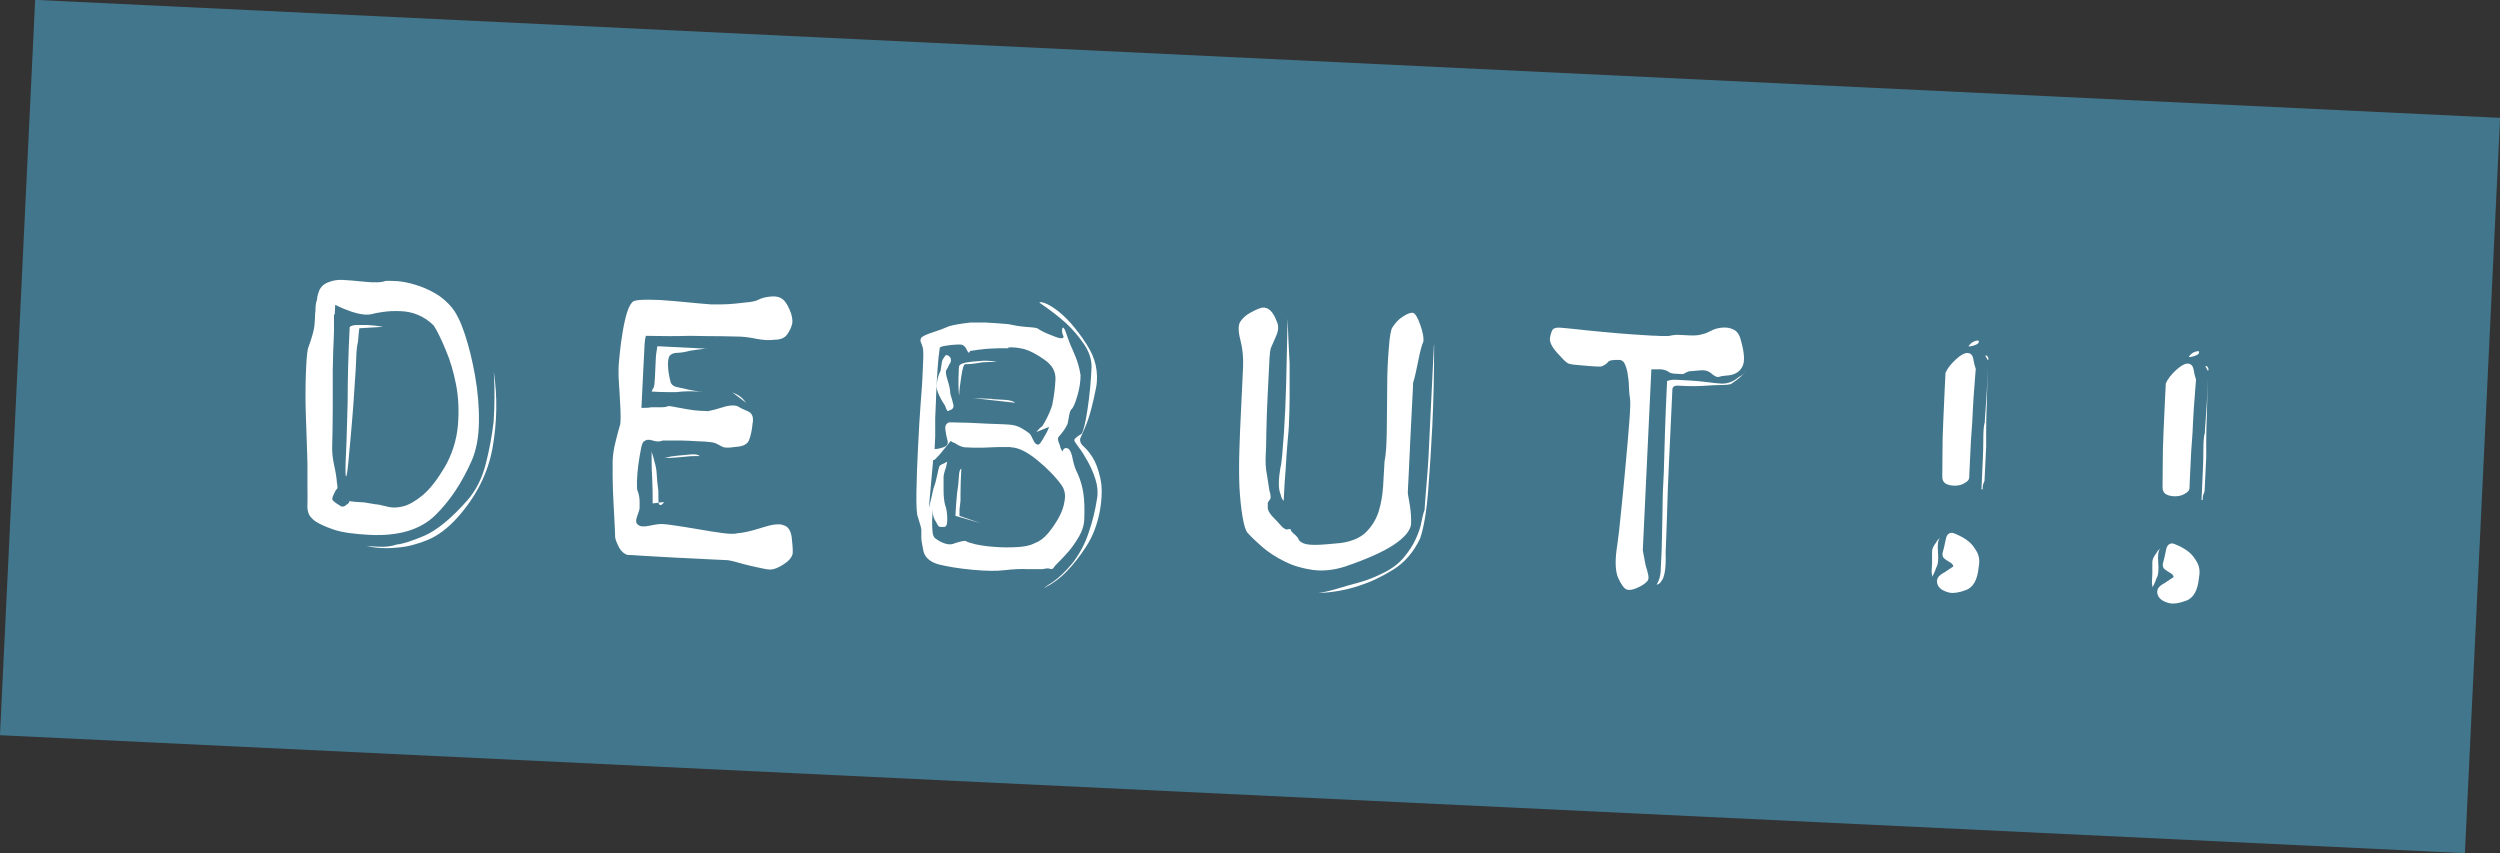 <?xml version="1.0" encoding="UTF-8"?><svg id="_レイヤー_2" xmlns="http://www.w3.org/2000/svg" viewBox="0 0 122.46 41.79"><rect x="0" y="0" width="122.46" height="41.79" fill="#333333" stroke="none"/><defs><style>.cls-1{fill:#42768c;}.cls-1,.cls-2{stroke-width:0px;}.cls-2{fill:#fff;}</style></defs><g id="_レイヤー_1-2"><rect class="cls-1" x=".79" y="2.86" width="120.88" height="36.06" transform="translate(1.07 -2.9) rotate(2.74)"/><path class="cls-2" d="m15.45,15.29c0-.07,0-.17.01-.29s.03-.23.07-.31c0-.12.03-.24.07-.35.06-.23.21-.4.45-.5.23-.1.47-.14.71-.13.24.01.6.04,1.09.09.49.05.84.04,1.04-.04.12-.01.31,0,.57.01.26.02.56.08.89.18.33.1.66.24.97.42.31.18.58.41.81.69.22.27.44.7.64,1.31.2.61.37,1.29.5,2.03.13.74.2,1.5.19,2.26-.01.76-.13,1.4-.36,1.92-.48,1.08-1.07,1.97-1.79,2.67-.72.7-1.79,1.02-3.21.95-.76-.04-1.35-.12-1.76-.26-.41-.14-.71-.28-.9-.41-.19-.14-.3-.28-.34-.42-.04-.15-.05-.28-.04-.4,0-.2.01-.52,0-.94,0-.42,0-.71,0-.86,0-.08,0-.38-.02-.89s-.04-1.09-.06-1.73c-.02-.65-.02-1.27,0-1.88.02-.61.05-1.05.1-1.32.2-.55.3-.92.32-1.12.02-.19.03-.42.04-.67Zm.91.12c0,.14,0,.27,0,.39,0,.13,0,.26,0,.39,0,.17-.02.53-.04,1.09-.02.56-.03,1.17-.02,1.84,0,.67,0,1.29-.01,1.86-.01.57-.02.89-.02.98,0,.2.02.48.1.84.08.36.12.63.13.82.04.21.04.32,0,.34-.04.02-.08.1-.14.23-.09.17-.11.28-.04.34.06.06.17.14.32.23.11.09.23.07.36-.06.07-.03.11-.08.11-.15.2.03.39.04.56.05.15,0,.31.03.47.06.16.03.3.05.42.06.1.02.26.06.47.11.21.05.45.04.73-.03.27-.07.59-.25.94-.54.35-.29.71-.75,1.08-1.37.37-.64.58-1.32.65-2.04.06-.72.03-1.39-.09-2.01-.12-.62-.29-1.2-.52-1.73-.22-.53-.41-.91-.57-1.16-.23-.23-.48-.4-.76-.52-.28-.12-.58-.18-.88-.19-.3-.01-.59,0-.85.04-.26.04-.44.07-.53.1-.24.07-.59.03-1.06-.13-.23-.08-.48-.18-.75-.32l-.02.46Zm.76.62c.05-.06.16-.1.32-.11.16,0,.34,0,.55,0,.24.01.5.04.78.09l-1.17.07c-.03.2-.04.41-.06.63-.04.18-.07.37-.08.57,0,.19-.02.36-.02.49,0,.15-.03.53-.07,1.14-.04.61-.08,1.25-.14,1.91-.06.67-.11,1.26-.16,1.77-.05.52-.09.76-.12.74-.03,0-.04-.38,0-1.15s.05-1.6.08-2.51c0-1.08.03-2.3.1-3.66Zm7.07,2.19c.18,1.21.16,2.45-.06,3.7-.22,1.25-.8,2.4-1.73,3.44-.47.52-.96.89-1.48,1.1-.52.21-1,.33-1.44.36-.54.06-1.05.03-1.52-.07l.58.03c.34.02.64-.02.9-.11.27-.02.71-.16,1.33-.42.61-.26,1.33-.84,2.13-1.75.41-.47.71-1.06.89-1.76.18-.7.31-1.4.39-2.09.05-.78.06-1.58.01-2.42Z"/><path class="cls-2" d="m36.3,16.49c-.12,0-.42-.01-.92-.02-.49,0-1.02-.01-1.58-.02-.66.02-1.38.02-2.16,0-.04.1-.07.33-.08.7-.02.36-.04.76-.06,1.18l-.08,1.65c.18,0,.35,0,.48-.03.17,0,.33,0,.47,0s.27-.01.37-.06c.08,0,.22.02.39.06.18.03.36.07.55.1.19.03.39.06.58.07.19,0,.33.02.42.02.17-.03.4-.09.69-.18.29-.1.53-.12.72-.08.15.09.33.18.55.27.21.09.29.3.22.63-.03.32-.09.58-.17.78s-.29.31-.65.33c-.33.05-.54.05-.64,0-.1-.05-.21-.11-.35-.18-.1-.04-.27-.06-.52-.08-.25-.01-.51-.02-.8-.04-.29-.01-.56-.02-.81-.01-.25,0-.41,0-.46,0-.14.06-.3.06-.48,0-.18-.06-.32-.05-.41.03-.07.01-.13.14-.17.37-.05.24-.09.49-.13.77-.04.28-.06.56-.07.84,0,.28,0,.44.04.47.06.17.09.34.09.5,0,.16,0,.27,0,.32,0,.07-.04.21-.12.41-.08.21-.06.35.05.42.1.09.29.1.57.04.28-.06.49-.09.63-.08.1,0,.32.03.66.08.34.05.71.11,1.11.18.4.07.79.13,1.15.18.36.05.61.05.75.01.29-.02.68-.11,1.18-.27.5-.16.85-.21,1.05-.13.24.06.37.26.42.59.04.33.06.6.05.8-.04.2-.2.38-.47.55-.27.17-.48.24-.63.24-.1,0-.24-.02-.4-.06-.17-.03-.36-.08-.59-.13-.23-.05-.44-.11-.65-.17-.21-.06-.36-.09-.44-.1-.07,0-.35-.02-.85-.04-.5-.02-1.04-.05-1.62-.08s-1.12-.06-1.6-.09c-.48-.03-.76-.05-.85-.05-.18-.06-.33-.2-.44-.43-.11-.23-.16-.38-.16-.47,0-.02,0-.2-.02-.55-.02-.35-.04-.73-.06-1.15-.02-.42-.04-.82-.04-1.21,0-.39,0-.65,0-.79.01-.3.06-.63.15-.97.08-.34.15-.58.19-.72.04-.08.05-.24.05-.48,0-.24-.01-.49-.03-.76-.01-.27-.03-.56-.05-.85-.02-.3-.03-.54-.02-.73,0-.19.03-.44.06-.77s.08-.67.14-1.04c.06-.36.13-.68.22-.97.09-.28.2-.47.32-.54.12-.05.36-.07.72-.07.36,0,.75.02,1.17.06.42.04.81.07,1.18.11.36.03.6.05.72.06.12,0,.29,0,.52,0,.23,0,.46-.02.68-.04.22-.02.43-.05.64-.07.21-.02.36-.06.46-.11.14-.08.33-.13.57-.16.24-.03.41,0,.53.06.17.08.31.26.44.56.13.29.17.53.13.72-.04.17-.12.34-.24.51-.12.17-.32.26-.61.26-.26.04-.55.02-.88-.04-.33-.07-.59-.1-.79-.11Zm-4.39,5.61c.06.17.11.34.15.52.06.19.1.4.11.63.01.23.04.5.08.8,0,.29,0,.48.01.56,0,.09.04.13.11.13.03,0,.09-.05.16-.15l-.56.07c0-.41,0-.8-.02-1.17-.02-.32-.03-.62-.03-.88,0-.26,0-.44,0-.52Zm2.71-5.03c-.31.04-.58.07-.82.11-.21.06-.4.09-.58.1-.18,0-.29.04-.35.09-.1.05-.15.2-.15.46,0,.26.04.53.11.81.03.17.13.28.33.32.19.04.39.09.58.13.19.04.36.07.51.08.14,0,.21,0,.19,0-.07.01-.23.01-.47,0s-.53,0-.85.04c-.34,0-.74,0-1.2-.03.02-.07.06-.14.11-.22.02-.07.04-.22.05-.46l.04-.86c0-.2.04-.43.08-.68l2.41.12Zm-2.09,5.37s.01,0,.14-.03c.13-.04.3-.07.52-.09.22-.02.44-.04.65-.06.21-.02.36.01.44.08.02,0-.06,0-.22,0-.16,0-.36.01-.59.04-.23.02-.44.04-.64.05-.2,0-.3.01-.32.01Zm3.33-3.22c.08.02.18.07.3.14.13.07.26.2.39.37l-.69-.52Z"/><path class="cls-2" d="m51.84,21.43c-.04.08,0,.21.08.39.01.09.05.18.11.29l.08-.12c.07-.06.16-.06.25.01.08.09.15.26.19.51.05.25.13.49.26.74.12.28.21.59.26.93.05.34.06.77.04,1.3-.01.25-.1.52-.25.79-.16.27-.32.51-.49.71-.17.2-.34.38-.5.54-.16.15-.25.26-.27.31-.05.05-.11.06-.17.03-.06-.03-.18-.02-.37.02-.15,0-.39,0-.71,0-.32-.02-.7,0-1.15.05-.39.05-.91.04-1.56-.02-.65-.06-1.2-.15-1.65-.26-.44-.12-.69-.35-.76-.67-.07-.33-.1-.54-.1-.64,0-.15,0-.28,0-.39-.01-.11-.07-.32-.17-.63-.06-.14-.08-.55-.07-1.22.01-.68.04-1.41.08-2.21.04-.8.08-1.52.13-2.17.05-.65.08-1.03.08-1.15.01-.24.03-.53.04-.89.02-.36,0-.58-.02-.66-.03-.1-.06-.18-.09-.25-.03-.06-.03-.13.01-.22.07-.08.26-.17.57-.27.31-.1.58-.2.8-.3.24-.07.59-.13,1.05-.18.2,0,.45,0,.74,0,.41.02.78.05,1.12.08.27.06.55.11.83.13.29.02.48.04.58.07.16.11.35.21.56.29.21.09.38.15.51.19.19.03.25-.01.2-.12s-.07-.22-.05-.33c.04-.12.1-.06.18.17.08.23.15.43.21.58.05.1.13.3.25.58.12.29.21.6.26.94,0,.31-.05.65-.16,1.02-.11.38-.21.6-.3.66-.05.07-.09.2-.12.41-.03.21-.06.33-.09.36-.08.17-.22.37-.44.61Zm-2.34.47c-.17,0-.38,0-.64,0-.25.01-.51.02-.76.03-.31,0-.59,0-.87-.02-.1-.02-.19-.05-.26-.09-.07-.04-.14-.07-.18-.11-.08-.02-.16-.06-.22-.11l-.3.37c-.18.23-.31.38-.38.44-.07.08-.12.12-.13.12h-.05s-.21,2.35-.21,2.35c.08-.32.16-.63.22-.93.08-.22.14-.43.18-.64.04-.21.08-.35.1-.42,0-.07.08-.13.24-.19l.16-.09-.06.28c-.08.22-.12.38-.12.48,0,.14,0,.35,0,.65,0,.3.03.53.07.7.06.14.1.35.11.64.01.29-.03.44-.14.45-.07,0-.14,0-.2,0-.07,0-.13-.07-.19-.21-.13-.19-.19-.38-.18-.57-.01-.1,0-.2.01-.3l-.04.76c0,.2,0,.39.02.57s.08.29.16.33c.15.11.3.19.47.24.17.05.32.05.46-.02.31-.1.5-.14.56-.1.01.03.17.08.45.15.28.06.61.11.96.13.36.03.72.03,1.08.01.37-.02.65-.08.86-.19.24-.09.46-.25.66-.49.2-.24.37-.49.52-.76s.25-.55.29-.84c.05-.29,0-.53-.14-.74-.3-.42-.7-.83-1.2-1.24-.5-.41-.93-.62-1.3-.63Zm-.1-4.84c-.12,0-.28,0-.48,0-.2,0-.41.02-.62.03-.21.02-.47.05-.78.1-.04.12-.09.11-.15-.03-.06-.14-.14-.23-.24-.27-.07-.02-.25-.02-.54.01-.29.03-.47.07-.54.11-.02.02-.04.19-.08.53-.03.34-.06.71-.08,1.1-.02.4-.04.78-.05,1.15-.02.37-.03.6-.03.69,0,.1,0,.23,0,.39,0,.16,0,.34,0,.52l-.03.61c.1,0,.21-.02.33-.06.26-.06.36-.18.3-.37-.04-.15-.08-.33-.1-.51-.03-.19.03-.31.17-.37.08,0,.26,0,.52.01.26,0,.56.01.89.03.33.02.64.03.94.04.3.01.5.02.6.03.22.01.42.07.6.17.18.1.31.19.39.26.05.04.11.14.18.3.07.16.15.25.25.25.03,0,.08-.03.13-.11.05-.07.12-.18.19-.31.07-.11.15-.26.22-.45l-.62.25c.07-.1.17-.2.29-.29.07-.11.15-.25.23-.41.08-.16.17-.36.25-.61.09-.44.14-.85.16-1.25.02-.4-.16-.72-.54-.98-.38-.27-.71-.44-.99-.52-.29-.07-.55-.1-.79-.08Zm-2.82.58c0,.07-.02.13-.06.18-.04.07-.07.12-.08.16-.02.04-.04.08-.06.11-.07.06-.06.23.03.51.09.28.14.51.14.69.07.22.12.4.15.54.03.14-.04.23-.19.27-.07.06-.12.04-.16-.08-.04-.12-.09-.22-.15-.29-.05-.07-.11-.19-.2-.37-.08-.17-.12-.32-.12-.44.01-.29.08-.54.19-.75.02-.13.04-.26.06-.38.01-.12.06-.22.13-.3.04-.1.1-.12.19-.07.09.06.13.13.13.21Zm.22,7.62c.02-.41.05-.77.08-1.09.05-.3.08-.58.09-.82.01-.24.05-.37.12-.39l-.03.66c0,.19-.01.36-.01.52,0,.16,0,.28,0,.34,0,.07-.01.14-.02.22-.01.08-.02.16-.03.27v.3s1.04.36,1.04.36l-1.23-.36Zm.17-7.29c.02-.1.13-.17.34-.21.21-.04.42-.06.64-.07.27-.04.57-.02.89.04-.29,0-.53,0-.74.02-.22.04-.41.07-.55.08-.14.01-.23.01-.27.01-.07,0-.13.19-.19.59-.06.4-.1.69-.1.87,0,.08-.01.08-.02-.03s-.02-.25-.02-.43c0-.19,0-.37.01-.55,0-.18.01-.28.02-.32Zm1.63,1.58c.22.01.44.03.67.04.23.02.38.07.46.14l-2.07-.23.94.04Zm2.34-4.75c.19,0,.42.11.7.3.28.19.55.44.82.74.26.3.52.64.75,1,.24.37.39.71.46,1.04.08.38.09.75.02,1.11-.07.36-.15.71-.24,1.06-.09.34-.19.64-.3.89-.11.25-.19.43-.24.55-.02.13.03.26.17.38.14.12.28.29.43.52.15.23.28.56.38,1,.11.44.1.99-.02,1.67-.13.67-.36,1.25-.67,1.72-.31.48-.62.87-.92,1.18-.34.36-.73.64-1.16.86.12-.1.27-.2.45-.31.3-.21.62-.51.96-.92.34-.44.61-.93.79-1.48.19-.54.33-1.11.42-1.7.05-.3.02-.61-.08-.93-.1-.32-.23-.61-.38-.88-.15-.27-.29-.5-.44-.69-.14-.19-.21-.3-.21-.32-.03-.07.08-.18.35-.34.09-.13.19-.53.29-1.19.1-.66.17-1.36.2-2.09,0-.37-.12-.74-.37-1.11-.25-.37-.54-.71-.88-1.03-.38-.34-.81-.67-1.3-1Z"/><path class="cls-2" d="m69.2,15.32c.12.02.24.22.37.59.13.37.18.65.15.83-.08.17-.16.48-.25.94-.09.46-.17.82-.25,1.07,0,.14-.02.49-.05,1.05-.03.57-.06,1.16-.09,1.79-.03.63-.06,1.2-.08,1.73-.03.52-.04.8-.04.84.01.09.05.28.1.59.05.31.07.62.06.94-.05.32-.33.65-.84.99-.51.34-1.3.7-2.39,1.07-.55.18-1.08.23-1.57.17-.5-.07-.96-.2-1.38-.41-.42-.21-.79-.44-1.1-.71-.31-.27-.55-.5-.73-.7-.1-.12-.18-.39-.25-.81-.07-.42-.12-.91-.15-1.48-.02-.57-.02-1.16,0-1.77.02-.61.04-1.18.07-1.73.03-.54.05-1.03.07-1.47.02-.44.03-.73.04-.86.02-.46-.02-.9-.13-1.32-.11-.42-.11-.71-.02-.88.11-.18.28-.34.52-.47.24-.13.42-.21.56-.24.31-.04.55.2.73.7.09.19.08.43-.05.71-.12.28-.2.47-.24.55-.04.07-.07.34-.09.81-.02.47-.05,1.01-.08,1.61-.03.6-.05,1.18-.06,1.73,0,.55-.02.92-.03,1.11-.02.36,0,.68.06.97.05.29.09.55.12.77.07.22.08.37.03.43-.05.07-.09.12-.11.17,0,.07,0,.15,0,.25s.07.23.2.39c.16.16.31.32.45.48.14.16.26.22.36.17.08-.01.13,0,.12.04,0,.04.07.13.22.25.08.07.13.14.16.21.02.07.1.13.23.19.13.06.33.08.61.08.27,0,.68-.04,1.22-.09.55-.08.96-.25,1.25-.54.28-.28.49-.62.61-1,.12-.38.19-.8.22-1.24.03-.44.05-.85.07-1.22.07-.32.1-.83.11-1.52,0-.69.02-1.4.02-2.11,0-.71.03-1.35.08-1.92.04-.57.1-.91.18-1.02.15-.23.32-.41.52-.53.2-.13.36-.19.48-.18Zm-6.46,7.53c.05-.32.1-.86.15-1.62.05-.76.09-1.56.11-2.39.02-.83.04-1.57.05-2.21.01-.64.02-.98.02-1.02.03.76.06,1.5.1,2.19,0,.59,0,1.16,0,1.69,0,.53-.02.93-.03,1.18,0,.22-.03.55-.07.99-.04.44-.07.86-.09,1.27-.04.51-.08,1.04-.1,1.6-.07-.05-.12-.17-.16-.34-.11-.26-.1-.71.01-1.35Zm7.51-5.97c0,1.42-.03,2.75-.09,3.99-.05,1.03-.12,2.08-.2,3.13-.08,1.06-.22,1.84-.39,2.36-.32.68-.76,1.19-1.32,1.54-.56.35-1.11.61-1.67.79-.62.21-1.29.33-2,.36.32-.05.65-.13.98-.23.29-.09.63-.19,1.02-.29.39-.11.8-.27,1.23-.49.4-.2.72-.45.96-.74.24-.29.44-.59.58-.9.14-.31.24-.59.28-.85.05-.26.1-.45.15-.56,0-.03.01-.19.03-.46.02-.27.05-.6.08-.98.04-.38.06-.81.09-1.29.02-.48.05-.98.07-1.48l.19-3.88Z"/><path class="cls-2" d="m80.92,16.44c.14,0,.28.01.43.02.15,0,.28,0,.38,0,.12-.03.25-.05.39-.06.17,0,.39.02.66.03s.48-.01.64-.07c.08-.01.21-.06.38-.15.16-.09.34-.14.54-.16.2-.02.39,0,.57.09.18.08.3.26.36.51.17.6.21,1.03.09,1.28-.11.25-.33.4-.63.45-.27.02-.45.05-.53.08-.08.03-.19-.02-.34-.14-.15-.14-.33-.2-.55-.18-.22.02-.42.04-.59.05-.14.06-.22.1-.23.12-.02.02-.14.02-.36,0-.2,0-.34-.04-.4-.1-.07-.05-.18-.09-.35-.12-.07,0-.12,0-.17,0-.04,0-.1,0-.17,0h-.15s-.42,8.87-.42,8.87l.14.74c.06.17.1.33.13.48.03.15,0,.25-.07.31-.09.1-.24.2-.46.3-.22.1-.39.13-.53.09-.13-.06-.27-.25-.42-.58-.14-.33-.16-.86-.04-1.6.05-.35.12-.91.19-1.67.08-.76.15-1.51.22-2.27.07-.75.13-1.45.18-2.09.05-.64.06-1.04.03-1.19-.03-.15-.04-.34-.05-.55,0-.21-.03-.42-.06-.61-.03-.2-.08-.36-.14-.49-.06-.13-.15-.2-.27-.2-.3-.01-.49.02-.55.1-.06.08-.16.15-.3.21-.03.02-.14.02-.31.01s-.35-.02-.54-.04c-.2-.02-.38-.03-.54-.05-.17-.02-.28-.05-.33-.1-.08-.05-.24-.22-.48-.48-.24-.27-.36-.5-.35-.7.03-.19.07-.32.12-.41.05-.09.17-.13.36-.12.08,0,.33.03.75.07.41.05.87.09,1.38.14.51.05.99.09,1.44.12.46.03.77.05.94.06Zm.76,2.22s.16-.07.37-.06c.21.01.46.02.74.04s.56.04.85.08c.29.04.51.06.68.07.3.01.59-.09.85-.32.14-.06.25-.16.32-.29-.04.08-.11.17-.22.27-.12.11-.28.23-.48.36-.08.03-.26.05-.51.05-.25,0-.53.02-.83.04-.3.02-.57.02-.83.01-.25-.01-.41-.02-.46-.02-.15,0-.23.06-.24.19,0,.05-.02.41-.05,1.09-.03.68-.07,1.46-.11,2.33-.04.88-.08,1.76-.1,2.63-.03.87-.05,1.52-.07,1.94.01.41,0,.72-.04.94-.04.22-.09.36-.15.43-.08.13-.16.2-.26.19.04-.03.07-.1.11-.2.06-.15.09-.31.1-.48,0-.02,0-.18.02-.48s.03-.68.04-1.13c.01-.45.02-.95.03-1.5,0-.55.03-1.12.06-1.71.03-1.3.08-2.79.16-4.47Z"/><path class="cls-2" d="m95.04,26.34c-.11.1-.14.33-.11.71.03.37,0,.63-.09.76-.02.08-.06.18-.12.3-.04.07-.06.12-.06.15-.03-.1-.04-.2-.04-.28l.02-.38c0-.07,0-.15,0-.24,0-.09,0-.21,0-.34,0-.14.07-.28.2-.45.04-.08.1-.16.19-.22Zm-.15,2.08c0-.14.14-.27.4-.41.14-.1.27-.18.39-.26,0-.05-.02-.09-.06-.13-.04-.04-.1-.08-.18-.12-.08-.05-.15-.1-.21-.15-.06-.05-.08-.13-.08-.23.06-.23.12-.47.16-.69.04-.23.15-.34.32-.33.03,0,.14.04.31.12.17.08.34.18.49.3.16.13.29.3.41.52.12.22.14.48.08.78-.06.59-.27.95-.61,1.08-.34.13-.62.17-.82.13-.42-.1-.62-.3-.61-.59Zm1.56-4.99c0,.07-.07.15-.21.23-.14.09-.3.13-.48.13-.18,0-.33-.03-.45-.1-.12-.07-.18-.2-.17-.4,0-.17.01-.51.01-1.03,0-.52.01-1.07.04-1.65.03-.58.05-1.1.07-1.56.02-.46.04-.72.04-.79.1-.22.26-.43.5-.65.24-.22.43-.32.56-.32.17,0,.27.11.3.29.03.19.07.35.12.49-.08.95-.14,1.81-.17,2.59-.05.64-.09,1.25-.11,1.83-.03.58-.04.89-.04.94Zm.47-6.64c-.05.07-.16.12-.33.16-.16.04-.2.02-.11-.06.06-.08.15-.15.29-.19s.19-.02.15.08Zm.3,3.93c0-.14.02-.35.04-.63.02-.29.04-.59.06-.91l.06-1.17c-.03.66-.05,1.26-.06,1.8-.02.47-.03.92-.03,1.33,0,.42,0,.66,0,.73l-.08,1.67s-.02.08-.04.12c-.03.05-.04.11-.05.18v.13s-.06,0-.06,0l.06-1.34c.02-.37.03-.74.03-1.11s.02-.63.06-.8Zm.18-3.17c0,.12-.03.12-.08,0-.05-.07-.07-.12-.07-.16,0,.02.02.03.08.03.05.07.07.11.07.13Z"/><path class="cls-2" d="m105.83,26.86c-.11.1-.14.33-.11.71.03.37,0,.63-.09.76-.02.08-.06.18-.12.3-.04.07-.06.12-.06.15-.03-.1-.04-.2-.04-.28l.02-.38c0-.07,0-.15,0-.24,0-.09,0-.21,0-.34,0-.14.07-.28.2-.45.04-.08.1-.16.19-.22Zm-.15,2.08c0-.14.14-.27.4-.41.14-.1.27-.18.39-.26,0-.05-.02-.09-.06-.13-.04-.04-.1-.08-.18-.12-.08-.05-.15-.1-.21-.15-.06-.05-.08-.13-.08-.23.06-.23.12-.47.16-.69.04-.23.15-.34.32-.33.03,0,.14.04.31.12.17.08.34.18.49.3.16.13.29.3.41.52.12.22.14.48.08.78-.06.59-.27.95-.61,1.08-.35.13-.62.17-.82.13-.42-.1-.62-.3-.61-.59Zm1.56-4.99c0,.07-.07.15-.21.23-.14.09-.3.13-.48.13-.18,0-.33-.03-.45-.1-.12-.07-.18-.2-.17-.4,0-.17.01-.51.01-1.03,0-.52.01-1.07.04-1.65.03-.58.05-1.1.07-1.56.02-.46.04-.72.04-.79.1-.22.26-.43.5-.65.24-.22.43-.32.56-.32.17,0,.27.11.3.29.03.19.07.35.12.49-.08.95-.14,1.81-.17,2.59-.05.64-.09,1.25-.11,1.83-.03.58-.04.89-.04.94Zm.47-6.64c-.05.07-.16.12-.33.16-.16.04-.2.02-.11-.06.06-.08.15-.15.29-.19.14-.04.19-.02.15.08Zm.29,3.93c0-.14.02-.35.04-.63.02-.29.04-.59.06-.91l.06-1.17c-.03.66-.05,1.26-.06,1.8-.02.47-.03.92-.03,1.33,0,.42,0,.66,0,.73l-.08,1.67s-.02.08-.04.12c-.03.05-.04.11-.05.18v.13s-.06,0-.06,0l.06-1.34c.02-.37.03-.74.03-1.11s.02-.63.06-.8Zm.18-3.17c0,.12-.03.12-.08,0-.05-.07-.07-.12-.07-.16,0,.02.02.03.08.03.05.07.07.11.07.13Z"/></g></svg>